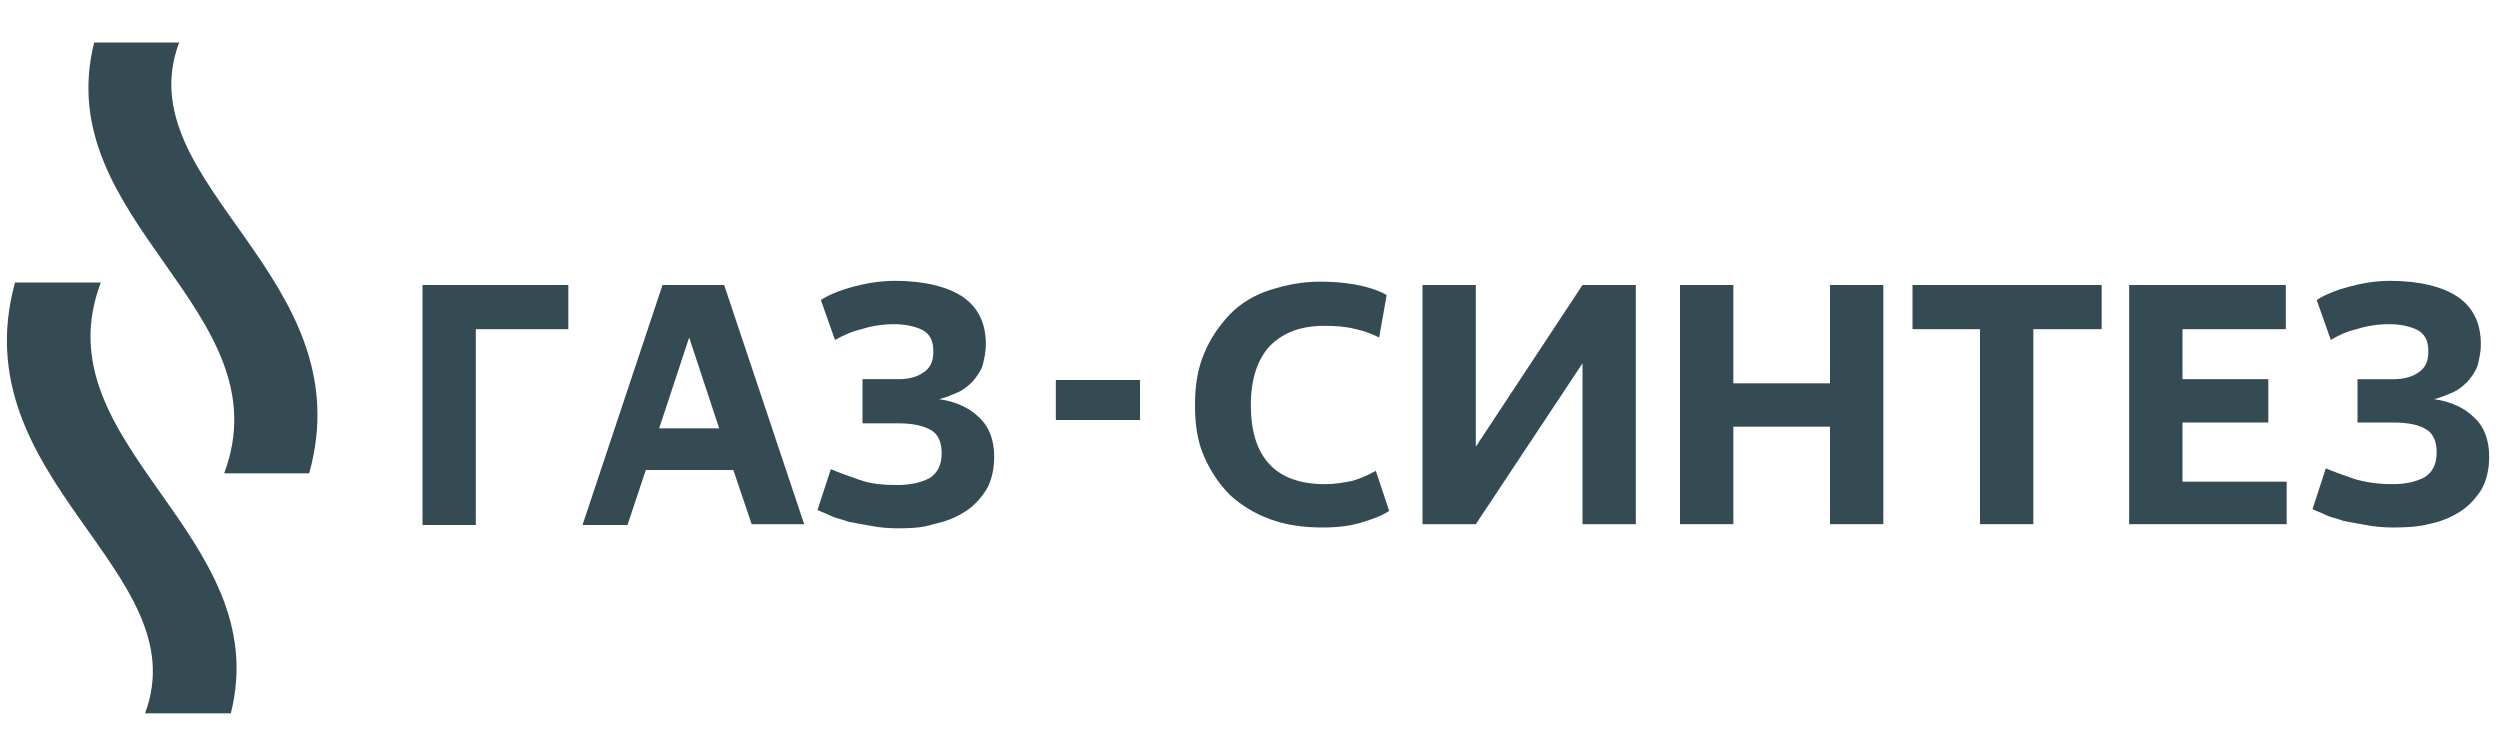 <?xml version="1.0" encoding="UTF-8"?> <!-- Generator: Adobe Illustrator 21.0.0, SVG Export Plug-In . SVG Version: 6.00 Build 0) --> <svg xmlns="http://www.w3.org/2000/svg" xmlns:xlink="http://www.w3.org/1999/xlink" id="Слой_1" x="0px" y="0px" viewBox="0 0 300 89.5" style="enable-background:new 0 0 300 89.5;" xml:space="preserve"> <style type="text/css"> .st0{fill:#354B54;} </style> <g> <path class="st0" d="M26.9,56.8c7.3-19.5-21-30.2-15.6-51.7h10.2c-6.4,17,22.2,28.1,15.6,51.7C37.1,56.8,26.9,56.8,26.9,56.8z"></path> <path class="st0" d="M12.1,33.9c-7.4,19.5,21,30.2,15.6,51.7H17.4c6.4-17-22.1-28-15.6-51.7H12.1z"></path> </g> <g> <path class="st0" d="M158.7,63.3c-2.3,0-4.4-0.3-6.3-1c-1.9-0.7-3.5-1.7-4.8-2.9c-1.3-1.3-2.3-2.8-3.1-4.6 c-0.8-1.8-1.1-3.8-1.1-6.2c0-2.3,0.3-4.3,1.1-6.2s1.8-3.3,3.1-4.7c1.3-1.3,2.9-2.3,4.8-2.9s3.8-1,6-1c2,0,3.7,0.2,5,0.5 c1.3,0.3,2.3,0.7,3,1.1l-0.9,5.1c-0.8-0.4-1.8-0.8-2.8-1c-1.1-0.3-2.4-0.4-3.8-0.4c-2.8,0-4.9,0.8-6.5,2.4c-1.5,1.6-2.3,4-2.3,7.1 c0,6.3,3,9.5,8.9,9.5c1.2,0,2.3-0.2,3.3-0.4c1-0.3,1.9-0.7,2.8-1.2l1.6,4.8c-0.7,0.5-1.7,0.9-3,1.3 C162.2,63.1,160.6,63.3,158.7,63.3"></path> <polygon class="st0" points="170.7,62.9 170.7,34.2 177.1,34.2 177.1,53.6 189.9,34.2 196.3,34.2 196.3,62.9 189.9,62.9 189.9,43.6 177.1,62.9 "></polygon> <polygon class="st0" points="219.6,51.2 208,51.2 208,62.9 201.6,62.9 201.6,34.2 208,34.2 208,46 219.6,46 219.6,34.2 226,34.2 226,62.9 219.6,62.9 "></polygon> <polygon class="st0" points="244,39.5 244,62.9 237.6,62.9 237.6,39.5 229.5,39.5 229.5,34.2 252.2,34.2 252.2,39.5 "></polygon> <polygon class="st0" points="255.5,34.2 274.3,34.2 274.3,39.5 261.9,39.5 261.9,45.5 272.2,45.5 272.2,50.7 261.9,50.7 261.9,57.8 274.4,57.8 274.4,62.9 255.5,62.9 "></polygon> <g> <path class="st0" d="M287.2,63.3c-1.2,0-2.3-0.1-3.3-0.3c-1-0.2-1.8-0.3-2.7-0.5c-0.8-0.3-1.5-0.4-2.1-0.7 c-0.6-0.3-1.2-0.5-1.6-0.7l1.6-4.9c0.9,0.4,2.1,0.8,3.5,1.3c1.4,0.4,2.9,0.6,4.5,0.6s2.8-0.3,3.8-0.8c1-0.6,1.5-1.6,1.5-3 c0-1.3-0.4-2.3-1.3-2.8c-0.8-0.5-2.1-0.8-3.9-0.8h-4.3v-5.2h4.4c1.2,0,2.2-0.3,2.9-0.8c0.8-0.5,1.2-1.3,1.2-2.5 c0-1.3-0.4-2.1-1.3-2.6c-0.8-0.4-2-0.7-3.4-0.7c-1.3,0-2.7,0.2-3.9,0.6c-1.3,0.3-2.3,0.8-3.1,1.3l-1.7-4.8 c1.1-0.7,2.4-1.2,3.9-1.6c1.5-0.4,3.1-0.7,4.9-0.7c3.5,0,6.3,0.7,8.1,1.9c1.9,1.3,2.8,3.2,2.8,5.7c0,1-0.2,1.8-0.4,2.6 c-0.3,0.8-0.7,1.3-1.2,1.9c-0.5,0.5-1.1,1-1.8,1.3c-0.7,0.3-1.4,0.6-2.2,0.8c2.1,0.3,3.7,1.1,4.8,2.2c1.2,1.1,1.8,2.7,1.8,4.7 c0,1.5-0.3,2.8-0.9,3.9c-0.7,1.1-1.5,2-2.6,2.7c-1.1,0.7-2.3,1.2-3.8,1.5C290.3,63.2,288.8,63.3,287.2,63.3"></path> </g> <polygon class="st0" points="57.1,39.5 57.1,63 50.7,63 50.7,34.2 68.2,34.2 68.2,39.5 "></polygon> <path class="st0" d="M82.7,40.5l-3.6,10.9h7.2L82.7,40.5z M88,56.4H77.5L75.3,63h-5.4l9.6-28.8h7.4l9.6,28.7h-6.3L88,56.4z"></path> <g> <path class="st0" d="M107.8,63.4c-1.2,0-2.3-0.1-3.3-0.3c-1-0.2-1.8-0.3-2.7-0.5c-0.8-0.3-1.5-0.4-2.1-0.7 c-0.6-0.3-1.2-0.5-1.6-0.7l1.6-4.9c0.9,0.4,2.1,0.8,3.5,1.3s2.9,0.6,4.5,0.6c1.6,0,2.8-0.3,3.8-0.8c1-0.6,1.5-1.6,1.5-3 c0-1.3-0.4-2.3-1.3-2.8s-2.1-0.8-3.9-0.8h-4.3v-5.3h4.4c1.2,0,2.2-0.3,2.9-0.8c0.8-0.5,1.2-1.3,1.2-2.5c0-1.3-0.4-2.1-1.3-2.6 c-0.8-0.4-2-0.7-3.4-0.7c-1.3,0-2.7,0.2-3.9,0.6c-1.3,0.3-2.3,0.8-3.2,1.3l-1.7-4.8c1.1-0.7,2.4-1.2,3.9-1.6s3.2-0.7,5-0.7 c3.5,0,6.3,0.7,8.1,1.9c1.9,1.3,2.8,3.2,2.8,5.7c0,1-0.2,1.8-0.4,2.6c-0.3,0.8-0.7,1.3-1.2,1.9c-0.5,0.5-1.1,1-1.8,1.3 c-0.7,0.3-1.4,0.6-2.2,0.8c2.1,0.3,3.7,1.1,4.8,2.2c1.2,1.1,1.8,2.7,1.8,4.7c0,1.5-0.3,2.8-0.9,3.9c-0.7,1.1-1.5,2-2.6,2.7 c-1.1,0.7-2.3,1.2-3.8,1.5C110.9,63.3,109.4,63.4,107.8,63.4"></path> </g> <rect x="126.7" y="45.6" class="st0" width="10.1" height="4.8"></rect> </g> </svg> 